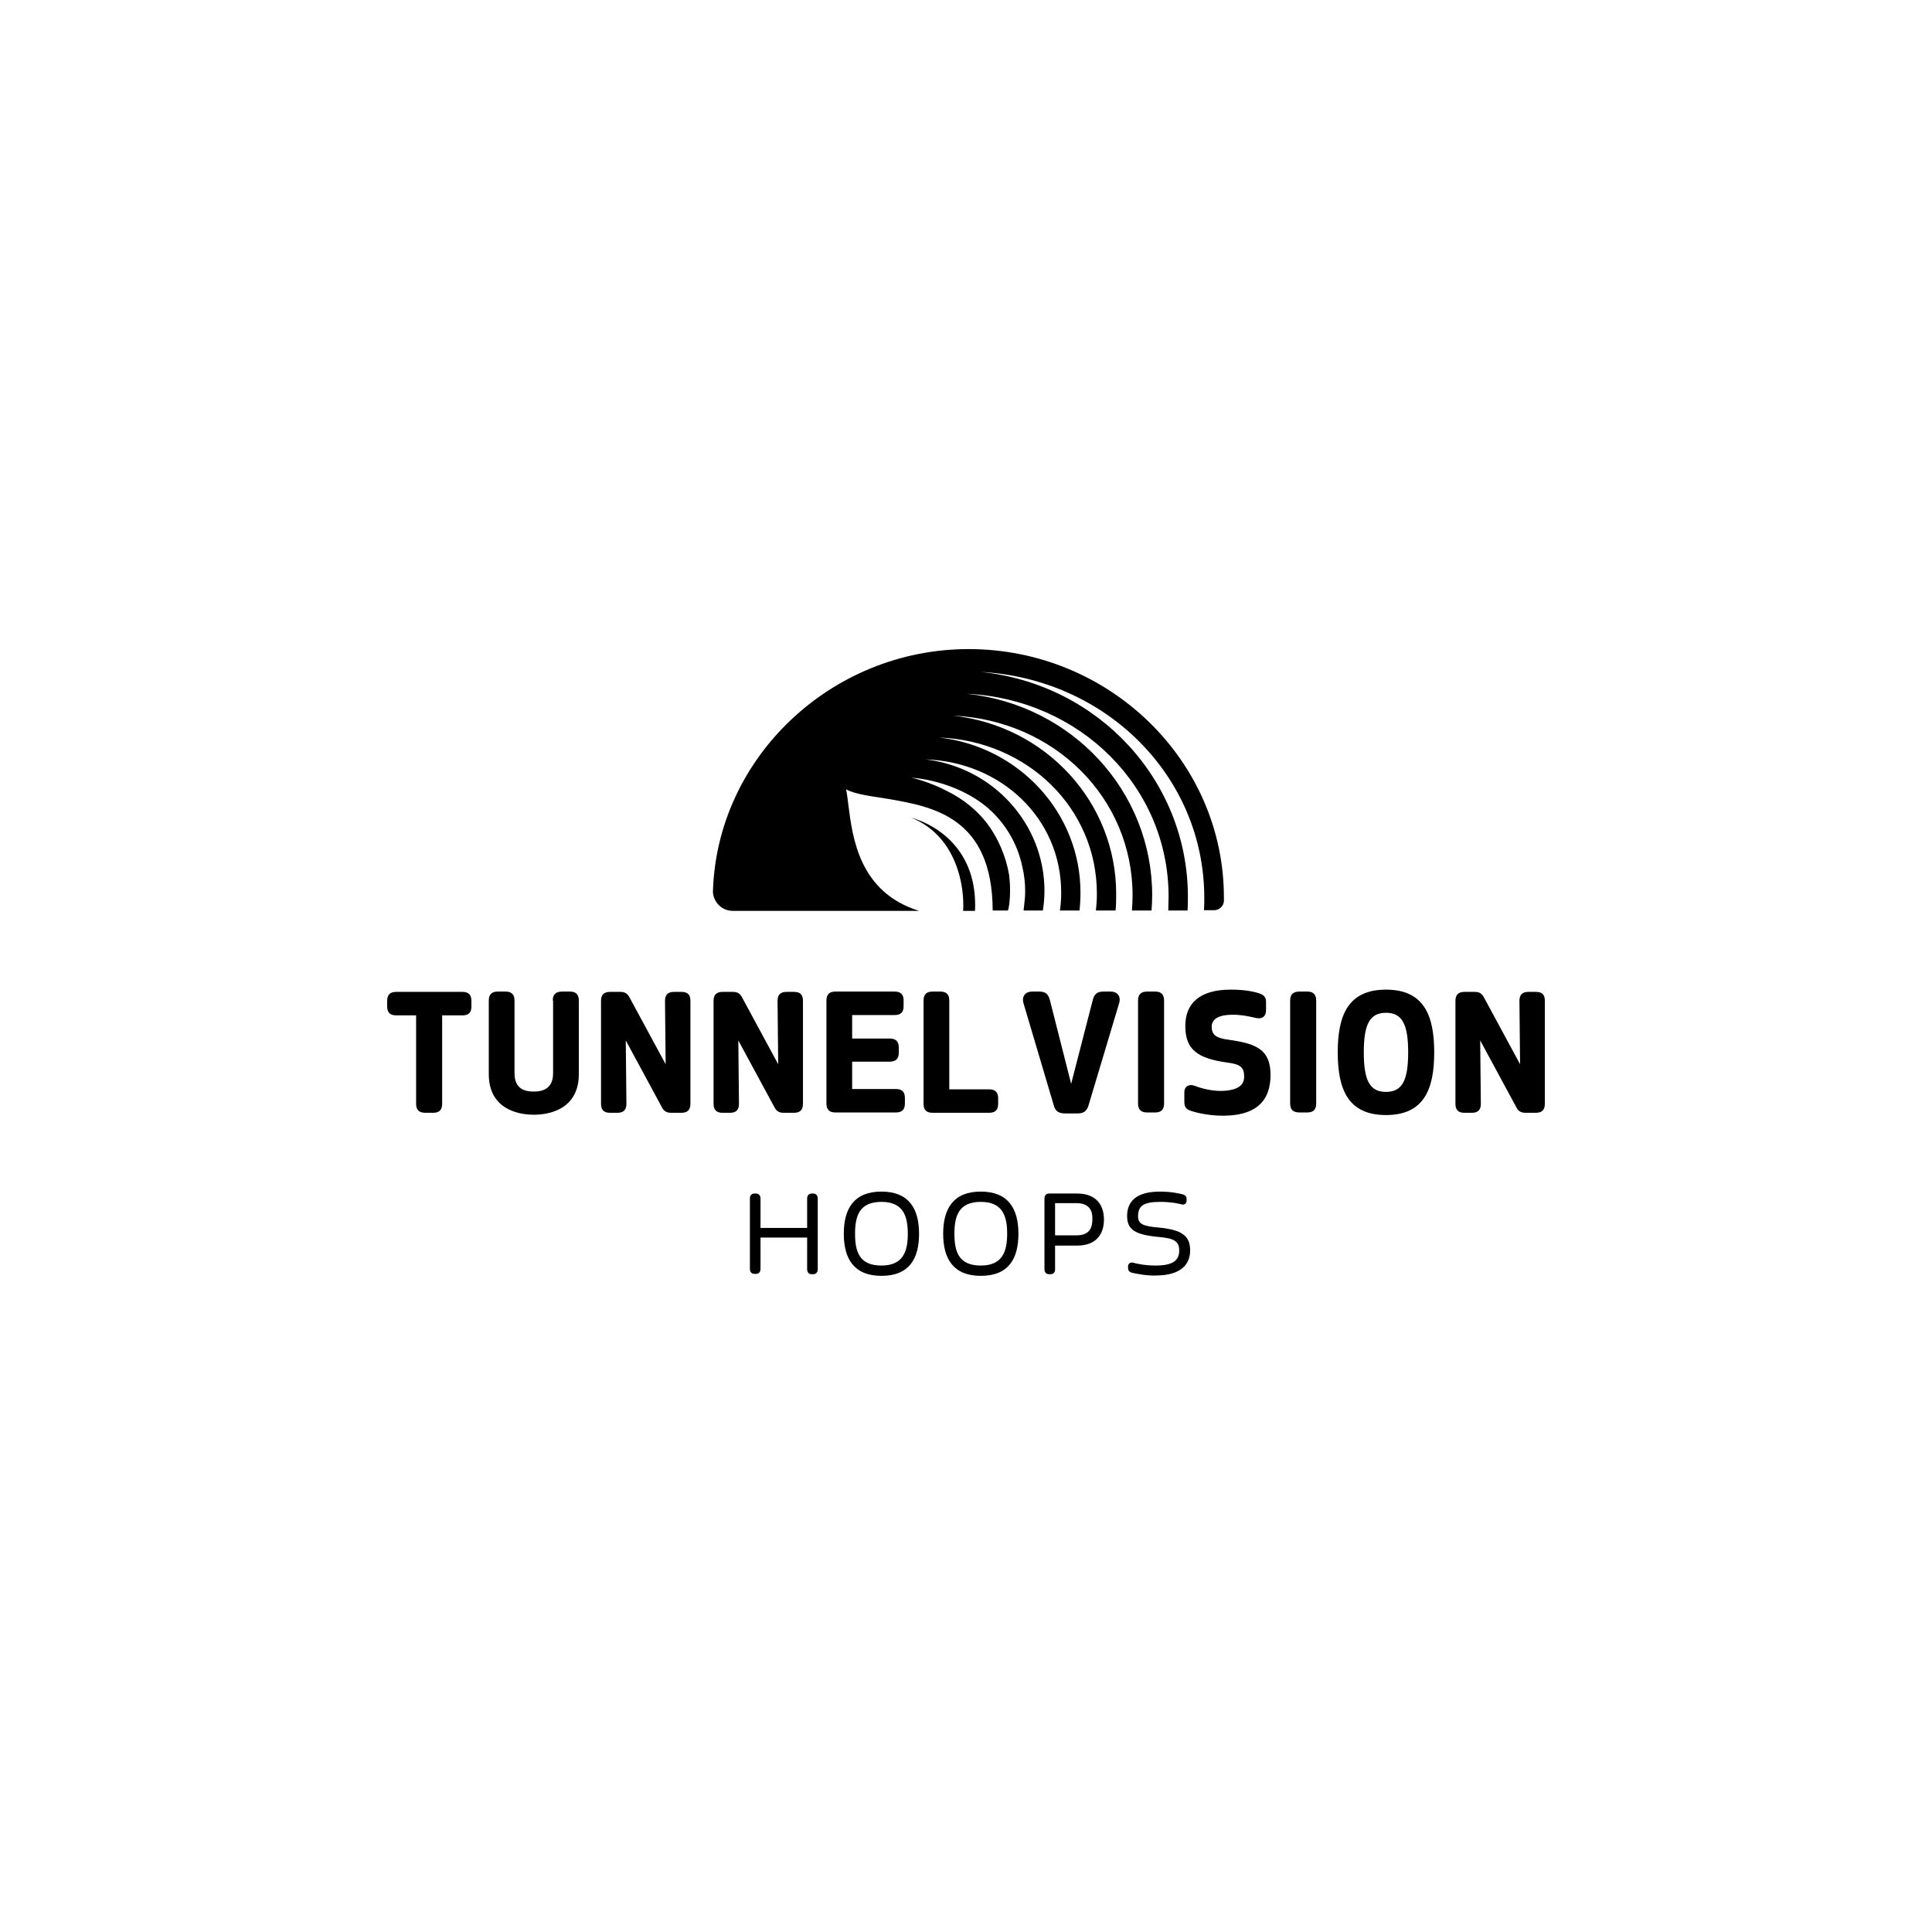 <svg xmlns="http://www.w3.org/2000/svg" xmlns:xlink="http://www.w3.org/1999/xlink" width="1200" zoomAndPan="magnify" viewBox="0 0 900 900" height="1200" preserveAspectRatio="xMidYMid meet"><path fill="#000000" d="M 184.551 472.996 C 181.703 472.996 180.355 471.645 180.355 468.801 L 180.355 466.254 C 180.355 463.406 181.703 462.059 184.551 462.059 L 215.41 462.059 C 218.258 462.059 219.605 463.406 219.605 466.254 L 219.605 468.801 C 219.605 471.797 218.258 472.996 215.41 472.996 L 205.973 472.996 L 205.973 514.191 C 205.973 517.035 204.625 518.383 201.777 518.383 L 198.184 518.383 C 195.188 518.383 193.84 517.035 193.84 514.191 L 193.84 472.996 Z M 184.551 472.996 " fill-opacity="1" fill-rule="nonzero"></path><path fill="#000000" d="M 257.504 466.105 C 257.504 463.258 258.852 461.91 261.848 461.91 L 265.445 461.91 C 268.289 461.91 269.637 463.258 269.637 466.105 L 269.637 500.41 C 269.637 515.84 257.203 519.285 248.668 519.285 C 240.129 519.285 227.695 515.84 227.695 500.41 L 227.695 466.105 C 227.695 463.258 229.043 461.91 231.887 461.91 L 235.484 461.91 C 238.328 461.91 239.68 463.258 239.68 466.105 L 239.68 499.957 C 239.68 507.301 244.473 508.496 248.668 508.496 C 252.859 508.496 257.652 507.148 257.652 499.957 L 257.652 466.105 Z M 257.504 466.105 " fill-opacity="1" fill-rule="nonzero"></path><path fill="#000000" d="M 291.809 514.191 C 291.809 517.035 290.461 518.383 287.613 518.383 L 284.168 518.383 C 281.324 518.383 279.977 517.035 279.977 514.191 L 279.977 466.254 C 279.977 463.406 281.324 462.059 284.168 462.059 L 288.961 462.059 C 291.059 462.059 292.258 462.809 293.156 464.457 L 310.086 495.766 L 309.785 466.254 C 309.785 463.406 311.133 462.059 313.98 462.059 L 317.426 462.059 C 320.422 462.059 321.621 463.406 321.621 466.254 L 321.621 514.191 C 321.621 517.035 320.27 518.383 317.426 518.383 L 312.633 518.383 C 310.535 518.383 309.336 517.637 308.438 515.988 L 291.508 484.68 Z M 291.809 514.191 " fill-opacity="1" fill-rule="nonzero"></path><path fill="#000000" d="M 344.238 514.191 C 344.238 517.035 342.891 518.383 340.047 518.383 L 336.602 518.383 C 333.754 518.383 332.406 517.035 332.406 514.191 L 332.406 466.254 C 332.406 463.406 333.754 462.059 336.602 462.059 L 341.395 462.059 C 343.492 462.059 344.688 462.809 345.59 464.457 L 362.516 495.766 L 362.215 466.254 C 362.215 463.406 363.562 462.059 366.41 462.059 L 369.855 462.059 C 372.852 462.059 374.051 463.406 374.051 466.254 L 374.051 514.191 C 374.051 517.035 372.703 518.383 369.855 518.383 L 365.062 518.383 C 362.965 518.383 361.766 517.637 360.867 515.988 L 343.941 484.68 Z M 344.238 514.191 " fill-opacity="1" fill-rule="nonzero"></path><path fill="#000000" d="M 384.984 466.105 C 384.984 463.258 386.336 461.91 389.18 461.91 L 416.742 461.91 C 419.59 461.91 420.938 463.258 420.938 466.105 L 420.938 468.648 C 420.938 471.645 419.59 472.844 416.742 472.844 L 396.969 472.844 L 396.969 483.781 L 414.348 483.781 C 417.344 483.781 418.691 485.129 418.691 487.977 L 418.691 490.371 C 418.691 493.219 417.344 494.566 414.348 494.566 L 396.969 494.566 L 396.969 507.301 L 417.344 507.301 C 420.188 507.301 421.539 508.648 421.539 511.492 L 421.539 514.039 C 421.539 516.887 420.188 518.234 417.344 518.234 L 389.18 518.234 C 386.336 518.234 384.984 516.887 384.984 514.039 Z M 384.984 466.105 " fill-opacity="1" fill-rule="nonzero"></path><path fill="#000000" d="M 430.227 466.105 C 430.227 463.258 431.574 461.91 434.422 461.91 L 438.016 461.91 C 440.863 461.91 442.211 463.258 442.211 466.105 L 442.211 507.449 L 460.785 507.449 C 463.633 507.449 464.98 508.797 464.98 511.645 L 464.98 514.191 C 464.98 517.035 463.633 518.383 460.785 518.383 L 434.422 518.383 C 431.574 518.383 430.227 517.035 430.227 514.191 Z M 430.227 466.105 " fill-opacity="1" fill-rule="nonzero"></path><path fill="#000000" d="M 490.895 514.938 L 476.816 467.453 C 475.766 464.008 477.863 461.91 480.711 461.91 L 484.004 461.91 C 487.152 461.91 488.348 463.109 489.098 465.953 L 498.984 504.902 L 509.023 465.953 C 509.77 463.109 510.969 461.91 514.117 461.91 L 517.41 461.91 C 520.406 461.91 522.355 464.008 521.305 467.453 L 507.074 514.938 C 506.176 517.785 504.68 518.684 501.832 518.684 L 496.438 518.684 C 493.293 518.684 491.645 517.785 490.895 514.938 Z M 490.895 514.938 " fill-opacity="1" fill-rule="nonzero"></path><path fill="#000000" d="M 530.145 466.105 C 530.145 463.258 531.492 461.91 534.488 461.91 L 538.082 461.91 C 540.93 461.91 542.277 463.258 542.277 466.105 L 542.277 514.039 C 542.277 516.887 540.93 518.234 538.082 518.234 L 534.488 518.234 C 531.492 518.234 530.145 516.887 530.145 514.039 Z M 530.145 466.105 " fill-opacity="1" fill-rule="nonzero"></path><path fill="#000000" d="M 579.578 501.457 C 579.578 497.113 577.633 495.766 571.938 495.016 C 557.707 493.066 552.164 488.875 552.164 477.938 C 552.164 467.75 558.457 461.012 573.285 461.012 C 580.027 461.012 584.074 461.91 586.77 462.809 C 588.566 463.406 589.766 464.457 589.766 466.555 L 589.766 470.746 C 589.766 473.145 588.266 474.941 584.973 474.191 C 582.875 473.742 578.98 472.695 574.188 472.695 C 567.895 472.695 564.449 474.641 564.449 478.238 C 564.449 482.281 566.695 483.629 572.539 484.379 C 584.973 486.176 591.863 488.723 591.863 500.707 C 591.863 514.641 583.023 519.734 569.691 519.734 C 562.801 519.734 556.809 518.234 554.41 517.336 C 552.316 516.586 551.715 515.387 551.715 513.293 L 551.715 508.648 C 551.715 506.25 553.812 504.754 556.508 505.801 C 558.008 506.402 563.102 508.199 568.645 508.199 C 577.031 508.047 579.578 505.352 579.578 501.457 Z M 579.578 501.457 " fill-opacity="1" fill-rule="nonzero"></path><path fill="#000000" d="M 601 466.105 C 601 463.258 602.348 461.91 605.344 461.91 L 608.941 461.91 C 611.785 461.91 613.133 463.258 613.133 466.105 L 613.133 514.039 C 613.133 516.887 611.785 518.234 608.941 518.234 L 605.344 518.234 C 602.348 518.234 601 516.887 601 514.039 Z M 601 466.105 " fill-opacity="1" fill-rule="nonzero"></path><path fill="#000000" d="M 623.172 490.223 C 623.172 472.996 627.965 461.012 645.641 461.012 C 663.316 461.012 668.113 472.996 668.113 490.223 C 668.113 507.449 663.316 519.434 645.641 519.434 C 627.965 519.434 623.172 507.449 623.172 490.223 Z M 635.305 490.223 C 635.305 503.406 638.152 508.648 645.641 508.648 C 653.133 508.648 655.977 503.406 655.977 490.223 C 655.977 477.039 653.133 471.797 645.641 471.797 C 638.152 471.797 635.305 477.039 635.305 490.223 Z M 635.305 490.223 " fill-opacity="1" fill-rule="nonzero"></path><path fill="#000000" d="M 689.832 514.191 C 689.832 517.035 688.484 518.383 685.637 518.383 L 682.191 518.383 C 679.348 518.383 678 517.035 678 514.191 L 678 466.254 C 678 463.406 679.348 462.059 682.191 462.059 L 686.988 462.059 C 689.086 462.059 690.281 462.809 691.18 464.457 L 708.109 495.766 L 707.809 466.254 C 707.809 463.406 709.156 462.059 712.004 462.059 L 715.449 462.059 C 718.445 462.059 719.645 463.406 719.645 466.254 L 719.645 514.191 C 719.645 517.035 718.297 518.383 715.449 518.383 L 710.656 518.383 C 708.559 518.383 707.359 517.637 706.461 515.988 L 689.535 484.68 Z M 689.832 514.191 " fill-opacity="1" fill-rule="nonzero"></path><path fill="#000000" d="M 375.996 576.508 L 354.277 576.508 L 354.277 591.039 C 354.277 592.535 353.527 593.434 352.031 593.434 L 351.578 593.434 C 350.082 593.434 349.332 592.535 349.332 591.039 L 349.332 558.383 C 349.332 556.883 350.082 555.984 351.578 555.984 L 352.031 555.984 C 353.527 555.984 354.277 556.883 354.277 558.383 L 354.277 572.016 L 375.996 572.016 L 375.996 558.383 C 375.996 556.883 376.746 555.984 378.246 555.984 L 378.695 555.984 C 380.191 555.984 380.941 556.883 380.941 558.383 L 380.941 591.188 C 380.941 592.688 380.191 593.586 378.695 593.586 L 378.246 593.586 C 376.746 593.586 375.996 592.688 375.996 591.188 Z M 375.996 576.508 " fill-opacity="1" fill-rule="nonzero"></path><path fill="#000000" d="M 410.602 594.336 C 397.719 594.336 393.074 586.246 393.074 574.711 C 393.074 563.176 397.719 555.086 410.602 555.086 C 423.484 555.086 428.129 563.176 428.129 574.711 C 428.129 586.246 423.637 594.336 410.602 594.336 Z M 410.602 559.879 C 400.414 559.879 398.316 566.32 398.316 574.711 C 398.316 583.25 400.414 589.539 410.602 589.539 C 420.641 589.539 422.887 583.098 422.887 574.711 C 422.887 566.32 420.641 559.879 410.602 559.879 Z M 410.602 559.879 " fill-opacity="1" fill-rule="nonzero"></path><path fill="#000000" d="M 456.891 594.336 C 444.008 594.336 439.363 586.246 439.363 574.711 C 439.363 563.176 444.008 555.086 456.891 555.086 C 469.773 555.086 474.418 563.176 474.418 574.711 C 474.418 586.246 469.922 594.336 456.891 594.336 Z M 456.891 559.879 C 446.703 559.879 444.605 566.32 444.605 574.711 C 444.605 583.25 446.703 589.539 456.891 589.539 C 466.926 589.539 469.176 583.098 469.176 574.711 C 469.176 566.32 466.926 559.879 456.891 559.879 Z M 456.891 559.879 " fill-opacity="1" fill-rule="nonzero"></path><path fill="#000000" d="M 491.496 580.254 L 491.496 591.188 C 491.496 592.688 490.746 593.586 489.25 593.586 L 488.797 593.586 C 487.301 593.586 486.551 592.688 486.551 591.188 L 486.551 558.383 C 486.551 556.883 487.301 555.984 488.797 555.984 L 501.684 555.984 C 510.969 555.984 514.266 561.676 514.266 568.117 C 514.266 574.559 510.969 580.254 501.684 580.254 Z M 501.531 560.48 L 491.496 560.48 L 491.496 575.461 L 501.531 575.461 C 507.824 575.461 508.871 571.562 508.871 567.969 C 509.023 564.523 507.824 560.48 501.531 560.48 Z M 501.531 560.48 " fill-opacity="1" fill-rule="nonzero"></path><path fill="#000000" d="M 527.148 592.836 C 525.801 592.387 525.5 591.637 525.5 590.738 L 525.5 589.84 C 525.5 588.793 526.398 587.895 527.746 588.191 C 529.246 588.641 533.441 589.539 538.234 589.539 C 546.473 589.539 549.32 587.145 549.32 582.5 C 549.32 578.305 547.07 576.809 539.582 576.207 C 528.645 575.16 525.051 572.762 525.051 566.473 C 525.051 559.73 529.246 555.086 540.48 555.086 C 545.422 555.086 549.617 555.984 551.117 556.434 C 552.465 556.883 552.766 557.633 552.766 558.531 L 552.766 559.43 C 552.766 560.48 551.867 561.379 550.516 561.078 C 549.02 560.629 545.426 559.879 540.48 559.879 C 532.539 559.879 530.145 561.828 530.145 566.621 C 530.145 570.367 532.84 571.266 540.031 571.863 C 550.668 572.914 554.41 575.758 554.41 582.5 C 554.41 588.941 550.219 594.184 538.234 594.184 C 534.34 594.336 528.645 593.285 527.148 592.836 Z M 527.148 592.836 " fill-opacity="1" fill-rule="nonzero"></path><path fill="#000000" d="M 451.199 302.371 C 387.082 302.371 333.754 353.152 332.105 415.621 C 332.406 420.414 336.449 424.309 341.242 424.309 L 428.129 424.309 C 400.266 415.621 397.121 390.305 395.172 374.723 C 394.871 372.18 394.574 369.781 394.125 367.684 C 398.316 370.082 406.559 370.98 413.898 372.18 C 434.422 375.773 462.285 380.566 462.434 424.16 L 469.473 424.16 C 469.625 423.859 469.625 423.711 469.773 423.41 C 470.375 420.562 470.523 417.418 470.523 414.422 C 470.523 412.176 470.375 409.93 470.074 407.531 C 468.574 398.691 464.832 390.152 459.586 383.262 C 454.793 377.121 448.504 372.18 441.609 368.73 C 432.922 364.09 424.684 362.289 424.684 362.289 C 424.684 362.289 444.605 363.191 460.188 376.371 C 460.484 376.672 460.785 376.82 460.938 377.121 C 461.234 377.422 461.535 377.57 461.836 377.871 C 469.176 384.91 474.117 393.75 476.215 403.637 C 477.113 407.383 477.562 411.277 477.562 415.02 C 477.562 417.117 477.414 419.215 477.113 421.461 C 476.965 422.363 476.965 423.262 476.816 424.16 L 485.805 424.16 C 486.254 421.164 486.551 418.168 486.551 415.02 C 486.551 383.863 462.734 357.496 431.125 353.754 C 466.477 354.949 494.34 381.316 494.34 415.77 C 494.34 418.465 494.191 421.312 493.742 424.16 L 502.879 424.16 C 503.18 421.312 503.328 418.617 503.328 415.77 C 503.328 378.918 475.016 347.91 437.566 343.566 C 478.613 345.215 510.969 376.371 510.969 416.371 C 510.969 418.918 510.82 421.461 510.52 424.16 L 519.656 424.16 C 519.957 421.613 519.957 419.066 519.957 416.371 C 519.957 373.824 487.301 338.172 444.008 333.379 C 490.895 335.477 527.598 371.43 527.598 417.117 C 527.598 419.367 527.449 421.762 527.297 424.16 L 536.438 424.16 C 536.586 421.762 536.734 419.367 536.734 417.117 C 536.734 368.734 499.586 328.438 450.449 323.191 C 503.031 325.738 544.375 366.484 544.375 417.719 C 544.375 419.816 544.227 421.914 544.227 424.16 L 553.215 424.16 C 553.363 422.062 553.363 419.816 553.363 417.719 C 553.363 363.789 511.867 318.699 456.891 313.008 C 515.164 316.152 561.004 361.543 561.004 418.316 C 561.004 420.113 561.004 422.062 560.855 424.008 L 565.797 424.008 C 568.043 423.859 569.84 422.211 570.141 419.965 L 570.141 418.316 C 570.289 354.5 516.812 302.371 451.199 302.371 Z M 451.199 302.371 " fill-opacity="1" fill-rule="nonzero"></path><path fill="#000000" d="M 424.383 380.867 C 446.105 389.555 449.402 413.672 448.652 424.309 L 454.195 424.309 C 454.793 411.277 451.199 400.492 443.41 392.25 C 437.715 386.258 430.676 382.664 424.383 380.867 Z M 424.383 380.867 " fill-opacity="1" fill-rule="nonzero"></path></svg>